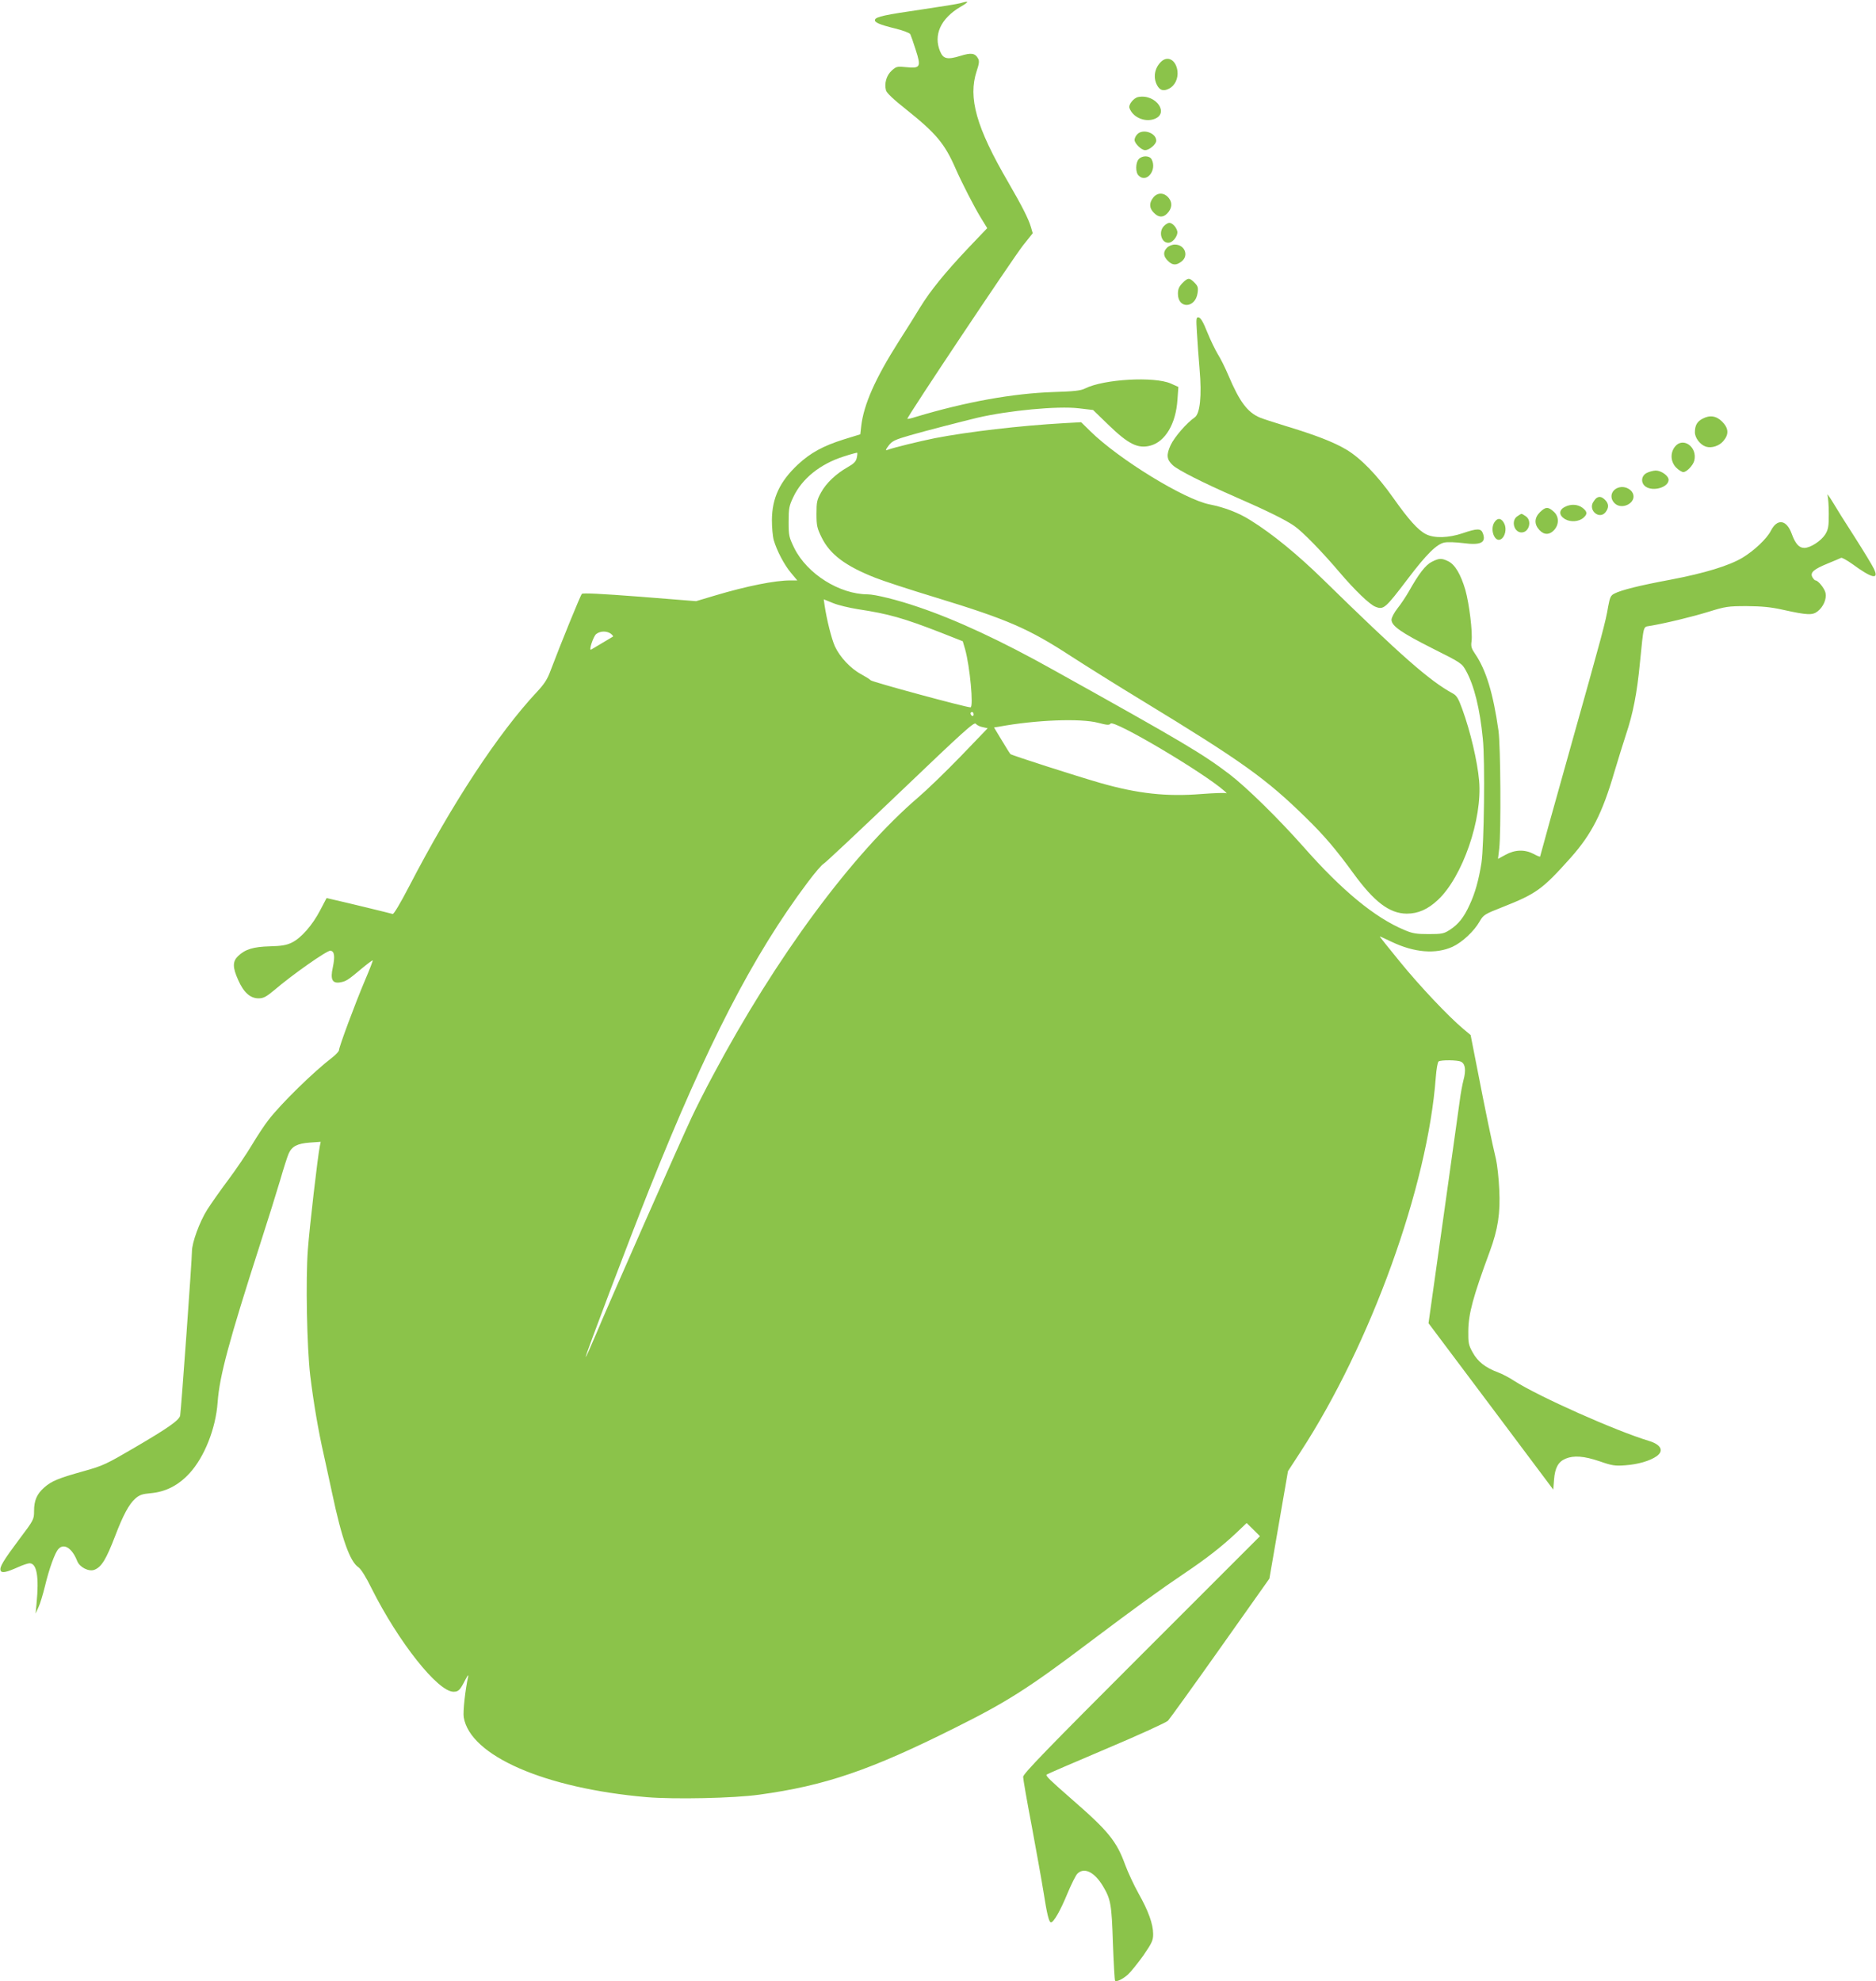 <?xml version="1.0" standalone="no"?>
<!DOCTYPE svg PUBLIC "-//W3C//DTD SVG 20010904//EN"
 "http://www.w3.org/TR/2001/REC-SVG-20010904/DTD/svg10.dtd">
<svg version="1.0" xmlns="http://www.w3.org/2000/svg"
 width="1212pt" height="1280pt" viewBox="0 0 1212 1280"
 preserveAspectRatio="xMidYMid meet">
<g transform="translate(0,1280) scale(0.1,-0.1)"
fill="#8bc34a" stroke="none">
<path d="M6207 12780 c-16 -5 -128 -23 -250 -41 -235 -34 -298 -47 -304 -66
-6 -17 28 -32 130 -57 50 -12 94 -29 98 -37 4 -8 20 -53 35 -101 36 -111 30
-121 -61 -112 -58 6 -64 5 -94 -22 -34 -31 -49 -82 -37 -128 4 -16 49 -59 129
-122 195 -156 250 -221 321 -384 43 -97 120 -247 164 -319 l40 -65 -124 -130
c-149 -158 -244 -275 -309 -381 -26 -44 -90 -145 -141 -225 -149 -235 -224
-404 -240 -543 l-6 -53 -107 -33 c-133 -42 -214 -86 -296 -162 -117 -110 -167
-216 -168 -359 0 -47 5 -105 12 -130 19 -66 67 -159 112 -212 l40 -48 -46 0
c-98 0 -279 -36 -484 -97 l-124 -37 -364 29 c-250 19 -367 25 -374 18 -9 -9
-136 -321 -203 -498 -19 -53 -41 -86 -87 -135 -252 -270 -548 -721 -826 -1257
-56 -108 -99 -180 -106 -178 -12 4 -312 77 -389 94 l-38 9 -42 -80 c-50 -96
-123 -179 -183 -208 -35 -17 -67 -22 -142 -24 -107 -3 -159 -19 -205 -63 -36
-35 -36 -73 1 -155 35 -80 78 -118 131 -118 32 0 49 9 102 53 118 101 342 258
363 255 26 -4 30 -36 15 -109 -17 -77 -3 -104 47 -96 39 7 49 13 143 92 35 29
66 52 68 50 2 -1 -21 -61 -51 -131 -64 -151 -167 -429 -167 -449 0 -7 -19 -28
-42 -46 -124 -95 -332 -299 -413 -404 -26 -33 -74 -106 -108 -163 -34 -57
-103 -159 -154 -227 -51 -68 -111 -154 -134 -190 -50 -79 -99 -214 -99 -270 1
-44 -70 -1028 -76 -1060 -5 -30 -78 -81 -295 -208 -181 -106 -203 -117 -329
-152 -164 -46 -206 -63 -255 -106 -47 -42 -65 -83 -65 -152 0 -53 -2 -58 -95
-181 -106 -142 -129 -181 -121 -203 7 -18 37 -12 115 23 29 13 62 24 72 24 47
0 62 -88 45 -261 l-6 -64 18 40 c11 22 29 83 42 135 27 114 65 218 87 242 36
40 89 6 122 -78 16 -40 75 -70 111 -56 46 18 76 67 135 221 49 129 89 204 128
238 28 25 46 31 103 36 96 9 177 51 248 128 96 104 170 289 182 459 12 170 74
398 274 1020 49 151 107 338 130 415 22 77 47 154 55 172 21 47 56 65 136 71
l71 5 -6 -29 c-13 -64 -66 -518 -77 -667 -15 -196 -6 -632 15 -812 22 -180 52
-356 88 -515 16 -74 41 -186 54 -248 62 -294 115 -442 170 -478 16 -11 49 -63
85 -137 174 -347 428 -667 529 -667 32 0 42 10 76 77 14 26 22 37 19 23 -19
-85 -35 -230 -29 -265 41 -249 524 -459 1182 -516 180 -15 563 -7 727 16 425
58 718 158 1265 432 337 168 474 255 875 558 291 219 451 335 610 442 134 90
239 171 335 262 l64 61 43 -42 43 -43 -765 -765 c-607 -607 -765 -770 -765
-790 0 -14 25 -158 56 -320 30 -162 64 -351 75 -420 23 -148 36 -200 49 -200
17 0 60 74 106 186 25 60 54 118 64 128 44 45 112 11 167 -82 49 -83 55 -115
63 -366 5 -131 11 -240 14 -243 9 -9 48 9 82 39 19 17 64 73 100 123 56 82 64
98 64 139 0 64 -30 149 -95 264 -30 54 -68 136 -85 182 -56 154 -107 218 -345
425 -145 127 -171 152 -163 160 3 3 176 78 384 166 211 89 388 170 400 182 11
12 164 224 338 470 l317 448 60 347 60 347 78 120 c456 698 825 1720 877 2425
4 52 12 98 18 102 16 11 124 10 146 -2 27 -14 32 -55 15 -118 -8 -31 -19 -91
-24 -132 -6 -41 -53 -382 -106 -757 l-96 -682 403 -537 403 -538 5 65 c6 76
27 115 75 135 53 22 119 17 219 -17 80 -28 100 -31 166 -26 82 6 159 28 203
59 48 34 29 74 -48 98 -219 66 -713 287 -870 387 -33 22 -81 47 -106 56 -83
31 -132 70 -164 128 -27 48 -30 63 -29 139 1 112 30 220 139 515 52 141 69
247 61 400 -3 72 -13 159 -21 195 -25 103 -71 326 -119 574 l-45 229 -48 40
c-95 80 -281 276 -410 435 -73 89 -131 162 -129 162 3 0 37 -16 77 -35 147
-70 285 -81 393 -32 63 29 140 101 176 165 24 41 31 46 146 91 220 87 258 114
442 320 135 152 204 287 281 551 24 80 58 190 76 245 45 134 71 265 90 464 25
248 20 229 63 237 103 17 279 60 382 92 107 33 124 36 245 36 99 -1 155 -6
235 -24 159 -35 190 -36 224 -9 36 29 58 79 50 118 -6 29 -48 81 -65 81 -5 0
-13 10 -20 21 -16 30 8 51 101 89 41 17 80 33 85 36 6 2 38 -16 72 -40 128
-94 175 -104 139 -30 -9 20 -65 112 -123 203 -59 91 -124 195 -145 231 -22 36
-36 54 -31 40 4 -14 8 -68 8 -120 0 -82 -3 -100 -23 -133 -27 -42 -96 -87
-135 -87 -34 0 -58 27 -81 90 -33 93 -94 102 -135 21 -27 -52 -106 -127 -183
-174 -87 -52 -244 -100 -464 -142 -204 -38 -319 -67 -364 -90 -24 -12 -29 -24
-40 -82 -17 -103 -36 -172 -246 -920 -107 -380 -194 -694 -194 -697 0 -3 -19
4 -42 17 -58 30 -121 28 -182 -6 l-48 -26 8 67 c12 107 9 666 -5 762 -34 240
-80 391 -150 494 -24 35 -29 49 -24 82 8 59 -15 244 -40 333 -30 101 -67 164
-111 185 -44 21 -58 20 -106 -4 -40 -20 -84 -77 -149 -193 -18 -31 -50 -80
-72 -107 -21 -27 -39 -60 -39 -74 0 -40 62 -83 266 -186 186 -93 189 -96 216
-145 52 -95 89 -243 108 -439 15 -139 8 -691 -9 -801 -18 -113 -41 -195 -76
-270 -37 -82 -73 -127 -129 -163 -37 -24 -50 -27 -136 -27 -80 0 -105 4 -158
27 -189 79 -402 254 -651 537 -162 183 -367 384 -478 469 -174 132 -294 204
-1138 674 -334 187 -628 324 -875 407 -131 45 -277 81 -325 81 -182 1 -390
132 -473 298 -35 72 -37 81 -37 171 0 86 3 103 31 161 56 118 173 212 323 260
48 16 88 26 89 25 2 -2 1 -17 -3 -34 -5 -23 -19 -37 -58 -59 -76 -43 -139
-103 -172 -163 -27 -48 -30 -63 -30 -139 0 -76 4 -93 33 -152 54 -110 154
-185 347 -261 50 -20 224 -77 389 -127 465 -142 600 -200 879 -382 93 -60 300
-190 460 -287 642 -391 796 -501 1055 -755 118 -115 194 -205 304 -356 135
-186 234 -262 346 -263 73 0 136 27 202 89 159 149 288 523 266 770 -11 126
-57 320 -108 460 -25 70 -37 90 -61 103 -151 82 -335 244 -842 740 -163 159
-325 292 -465 379 -77 49 -169 84 -265 103 -163 32 -584 290 -770 472 l-60 59
-110 -6 c-285 -16 -624 -56 -835 -97 -99 -20 -268 -61 -307 -76 -14 -5 -12 1
8 28 23 30 40 38 140 67 101 29 319 85 434 113 202 47 518 77 654 61 l93 -11
98 -95 c130 -126 192 -157 273 -135 96 26 164 142 174 296 l6 83 -49 22 c-107
47 -432 29 -554 -32 -27 -14 -72 -19 -205 -23 -262 -9 -564 -63 -890 -161 -27
-9 -51 -14 -53 -12 -6 7 683 1039 747 1120 l63 79 -12 41 c-16 54 -57 134
-146 288 -207 355 -261 547 -204 719 15 45 18 64 10 79 -20 37 -44 41 -115 19
-84 -26 -111 -20 -131 28 -45 106 3 213 130 288 59 34 59 42 3 25z m-664
-3916 c198 -30 293 -57 535 -151 l142 -56 15 -51 c31 -110 56 -376 35 -376
-30 0 -636 164 -645 175 -5 6 -34 24 -63 40 -67 36 -136 110 -168 179 -22 49
-53 173 -67 267 l-5 37 59 -24 c33 -14 106 -31 162 -40z m-1597 -158 c10 -8
17 -16 14 -19 -5 -3 -127 -76 -141 -84 -17 -8 14 84 32 100 26 21 68 22 95 3z
m2344 -522 c0 -8 -4 -12 -10 -9 -5 3 -10 10 -10 16 0 5 5 9 10 9 6 0 10 -7 10
-16z m805 -54 c57 -15 72 -16 80 -5 21 27 599 -315 735 -435 14 -12 19 -19 12
-15 -7 4 -79 1 -161 -5 -224 -18 -409 2 -651 71 -153 44 -574 179 -582 187 -4
4 -29 44 -56 89 l-50 83 32 5 c237 44 528 55 641 25z m-746 -28 l32 -7 -175
-182 c-97 -100 -219 -218 -272 -263 -428 -367 -921 -1033 -1329 -1800 -49 -91
-110 -212 -137 -270 -78 -166 -534 -1199 -623 -1413 -32 -75 -59 -136 -61
-134 -5 4 284 765 410 1082 374 937 670 1512 1023 1983 47 63 93 116 102 120
9 3 231 212 495 464 408 390 480 456 490 442 7 -9 27 -19 45 -22z"/>
<path d="M7500 12400 c-41 -41 -51 -100 -25 -150 18 -34 41 -41 77 -23 39 19
61 67 55 115 -10 72 -64 101 -107 58z"/>
<path d="M7353 12173 c-29 -6 -64 -49 -56 -71 20 -57 92 -91 154 -73 110 33
18 167 -98 144z"/>
<path d="M7347 11932 c-10 -10 -17 -26 -17 -36 0 -23 44 -66 68 -66 27 0 72
38 72 61 0 51 -88 80 -123 41z"/>
<path d="M7357 11772 c-21 -23 -22 -86 -1 -106 51 -52 121 35 84 105 -14 25
-61 25 -83 1z"/>
<path d="M7451 11524 c-28 -35 -27 -69 4 -99 29 -30 58 -32 85 -5 31 31 36 68
13 98 -29 39 -74 41 -102 6z"/>
<path d="M7520 11340 c-39 -39 -15 -115 33 -108 29 4 61 51 52 77 -8 27 -32
51 -51 51 -8 0 -23 -9 -34 -20z"/>
<path d="M7540 11200 c-27 -27 -25 -56 5 -85 30 -30 54 -31 89 -4 48 38 20
109 -44 109 -17 0 -39 -9 -50 -20z"/>
<path d="M7639 10971 c-22 -23 -29 -39 -29 -69 0 -99 113 -95 127 5 5 35 2 45
-20 67 -33 33 -42 33 -78 -3z"/>
<path d="M7733 10649 c3 -57 11 -163 17 -235 15 -171 3 -288 -32 -311 -51 -35
-131 -127 -155 -179 -29 -63 -26 -93 14 -130 33 -31 197 -114 403 -204 202
-88 328 -150 383 -189 52 -36 177 -164 289 -296 103 -121 197 -211 234 -225
53 -21 63 -12 209 180 121 160 188 226 238 235 20 4 74 2 121 -4 113 -15 149
3 126 64 -12 32 -36 32 -130 0 -92 -31 -184 -34 -238 -6 -51 26 -112 94 -212
236 -104 147 -212 258 -305 312 -79 47 -201 94 -390 151 -72 22 -146 46 -165
54 -81 34 -132 103 -204 273 -21 50 -52 112 -69 138 -16 27 -47 90 -67 140
-25 63 -42 93 -55 96 -17 3 -18 -4 -12 -100z"/>
<path d="M10998 10094 c-34 -18 -48 -43 -48 -87 0 -36 34 -81 72 -93 36 -11
86 5 112 37 37 43 34 83 -8 125 -38 38 -81 44 -128 18z"/>
<path d="M10821 9914 c-32 -41 -28 -98 8 -135 16 -16 37 -29 46 -29 22 0 63
43 71 74 22 88 -73 156 -125 90z"/>
<path d="M10638 9744 c-36 -19 -39 -65 -6 -88 49 -34 148 -4 148 44 0 26 -47
60 -84 60 -17 -1 -43 -8 -58 -16z"/>
<path d="M10465 9652 c-53 -11 -72 -65 -34 -103 48 -48 145 4 118 64 -13 28
-51 46 -84 39z"/>
<path d="M10314 9582 c-6 -4 -16 -17 -23 -29 -28 -54 43 -110 81 -63 23 29 23
55 -2 80 -21 21 -38 25 -56 12z"/>
<path d="M10108 9524 c-38 -20 -37 -54 3 -78 36 -21 91 -17 120 10 26 23 24
39 -7 63 -31 24 -78 26 -116 5z"/>
<path d="M9949 9491 c-37 -37 -38 -78 -4 -115 30 -33 65 -33 95 -1 34 37 33
90 -4 121 -35 31 -51 30 -87 -5z"/>
<path d="M9802 9464 c-41 -28 -21 -104 28 -104 49 0 69 76 28 104 -12 9 -25
16 -28 16 -3 0 -16 -7 -28 -16z"/>
<path d="M9655 9426 c-32 -48 3 -135 43 -109 26 16 37 66 21 99 -18 38 -44 41
-64 10z"/>
</g>
</svg>

